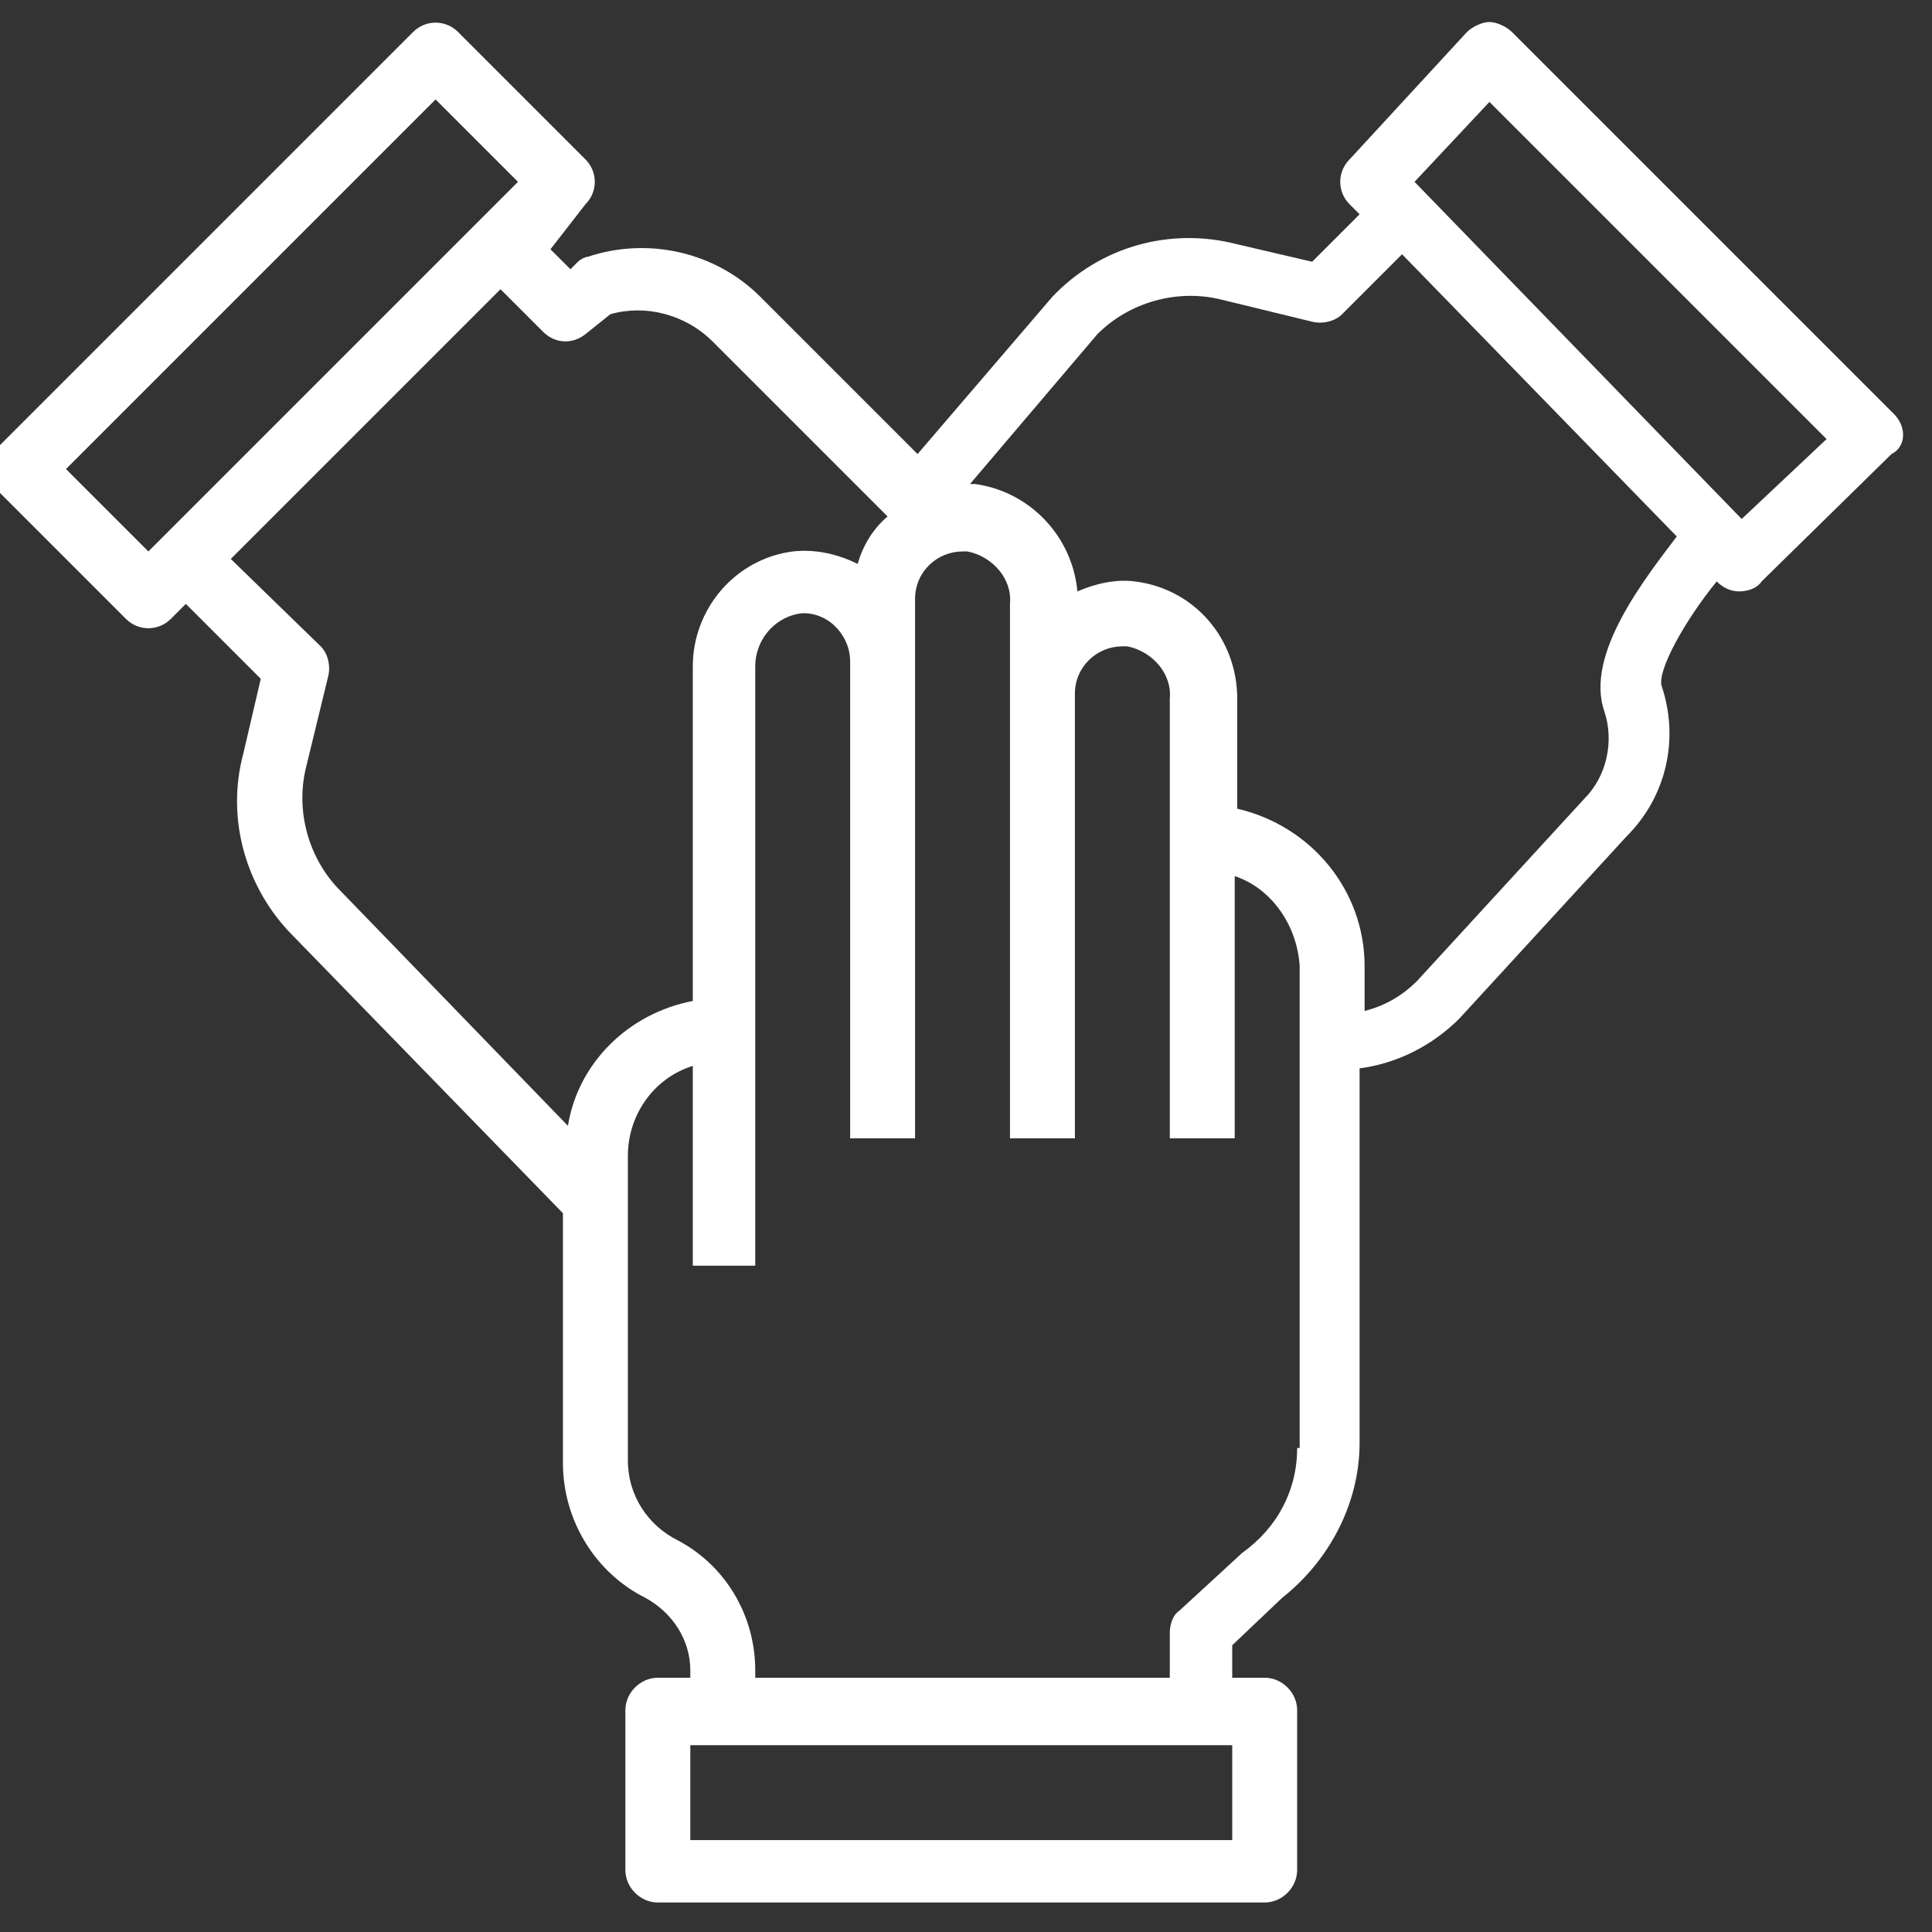 <?xml version="1.0" encoding="utf-8"?>
<svg xmlns="http://www.w3.org/2000/svg" version="1.1" width="88" height="88" viewBox="0 0 88 88"><rect x="0" y="0" width="88" height="88" fill="#333333" stroke="none"/><svg xmlns:xlink="http://www.w3.org/1999/xlink" version="1.1" id="Ebene_1" x="-2" y="0" viewBox="0 0 80 77" style="enable-background:new 0 0 80 77;" xml:space="preserve" width="91" height="88">
<style type="text/css">
	.st0{fill:#FFFFFF;}
</style>
<g>
	<g>
		<path class="st0" d="M77.6,16.4C77.6,16.4,77.6,16.4,77.6,16.4L77.6,16.4L62.3,1.1c-0.2-0.2-0.6-0.4-0.9-0.4    c-0.3,0-0.7,0.2-0.9,0.4l-4.7,5.1c-0.5,0.5-0.5,1.3,0,1.8l0.4,0.4l-1.9,1.9l-3-0.7c-2.7-0.7-5.5,0.1-7.4,2.1l-5.4,6.3l-6.3-6.3    c-1.8-1.8-4.5-2.4-6.9-1.6c-0.1,0-0.3,0.1-0.4,0.2l-0.3,0.3l-0.8-0.8L25.2,8c0.5-0.5,0.5-1.3,0-1.8c0,0,0,0,0,0l-5.1-5.1    c-0.5-0.5-1.3-0.5-1.8,0c0,0,0,0,0,0L1.7,17.7c-0.5,0.5-0.5,1.3,0,1.8c0,0,0,0,0,0l5.1,5.1c0.5,0.5,1.3,0.5,1.8,0c0,0,0,0,0,0    L9.2,24l3,3l-0.7,3c-0.7,2.6,0.1,5.4,2,7.3l10.8,11.1v10c0,2.3,1.3,4.4,3.3,5.4c1.1,0.6,1.8,1.7,1.8,2.9v0.3h-1.3    c-0.7,0-1.3,0.6-1.3,1.3c0,0,0,0,0,0v6.4c0,0.7,0.6,1.3,1.3,1.3c0,0,0,0,0,0h24.3c0.7,0,1.3-0.6,1.3-1.3c0,0,0,0,0,0v-6.4    c0-0.7-0.6-1.3-1.3-1.3c0,0,0,0,0,0h-1.3v-1.3l2-1.9c1.9-1.5,3.1-3.8,3.1-6.2v-15c1.5-0.2,2.9-0.9,4-2l6.7-7.3    c1.6-1.6,2.1-3.9,1.4-6c-0.2-0.6,0.9-2.6,2.2-4.2c0.2,0.2,0.5,0.4,0.9,0.4h0c0.3,0,0.7-0.1,0.9-0.4l5.2-5.1    C78.1,17.7,78.1,16.9,77.6,16.4z M7.7,21.9l-3.3-3.3L19.2,3.8l3.3,3.3L7.7,21.9z M24.5,44.9l-9.1-9.4c-1.3-1.3-1.8-3.2-1.4-4.9    l0.9-3.7c0.1-0.4,0-0.9-0.3-1.2L11,22.2l10.8-10.8l1.7,1.7c0.5,0.5,1.2,0.5,1.7,0.1l1-0.8c1.4-0.4,3,0,4.1,1.1l7,7l0,0    c-0.6,0.5-1,1.2-1.2,1.9c-0.8-0.4-1.7-0.6-2.6-0.5c-2.3,0.3-4,2.3-4,4.6v13.4C26.9,40.4,24.9,42.4,24.5,44.9z M51.1,73.5H29.4    v-3.8h21.7V73.5z M53.7,57.8c0,1.7-0.8,3.2-2.2,4.2L49,64.3c-0.3,0.2-0.4,0.6-0.4,0.9v1.8H32v-0.3c0-2.2-1.2-4.2-3.1-5.2    c-1.2-0.6-2-1.8-2-3.2V46.1c0-1.6,1-3.1,2.6-3.6v8H32v-24c0-1,0.7-1.9,1.7-2.1c0.5-0.1,1.1,0.1,1.5,0.5c0.4,0.4,0.6,0.9,0.6,1.4    v19.1h2.6V23.8c0-1.1,0.9-1.9,1.9-1.9c0.1,0,0.1,0,0.2,0c1,0.2,1.8,1.1,1.7,2.1v21.4h2.6V27.6c0-1.1,0.9-1.9,1.9-1.9    c0.1,0,0.1,0,0.2,0c1,0.2,1.8,1.1,1.7,2.1v17.6h2.6V34.9c1.5,0.5,2.5,2,2.6,3.6V57.8z M66,28.3L66,28.3c0.4,1.2,0.1,2.6-0.8,3.5    l-6.7,7.3c-0.6,0.6-1.3,1-2.1,1.2v-1.8c0-3-2.1-5.6-5.1-6.3v-4.4c0-2.4-1.7-4.4-4.1-4.7c-0.8-0.1-1.6,0.1-2.3,0.4    c-0.2-2.2-1.9-4-4.1-4.3c-0.1,0-0.1,0-0.2,0l5.1-6c1.3-1.3,3.2-1.8,4.9-1.4l3.7,0.9c0.4,0.1,0.9,0,1.2-0.3l2.4-2.4l11,11.3    C67.7,22.9,65.2,26,66,28.3z M71.5,20.6L58.4,7.1l3-3.2l13.5,13.5L71.5,20.6z"/>
	</g>
</g>
</svg></svg>
